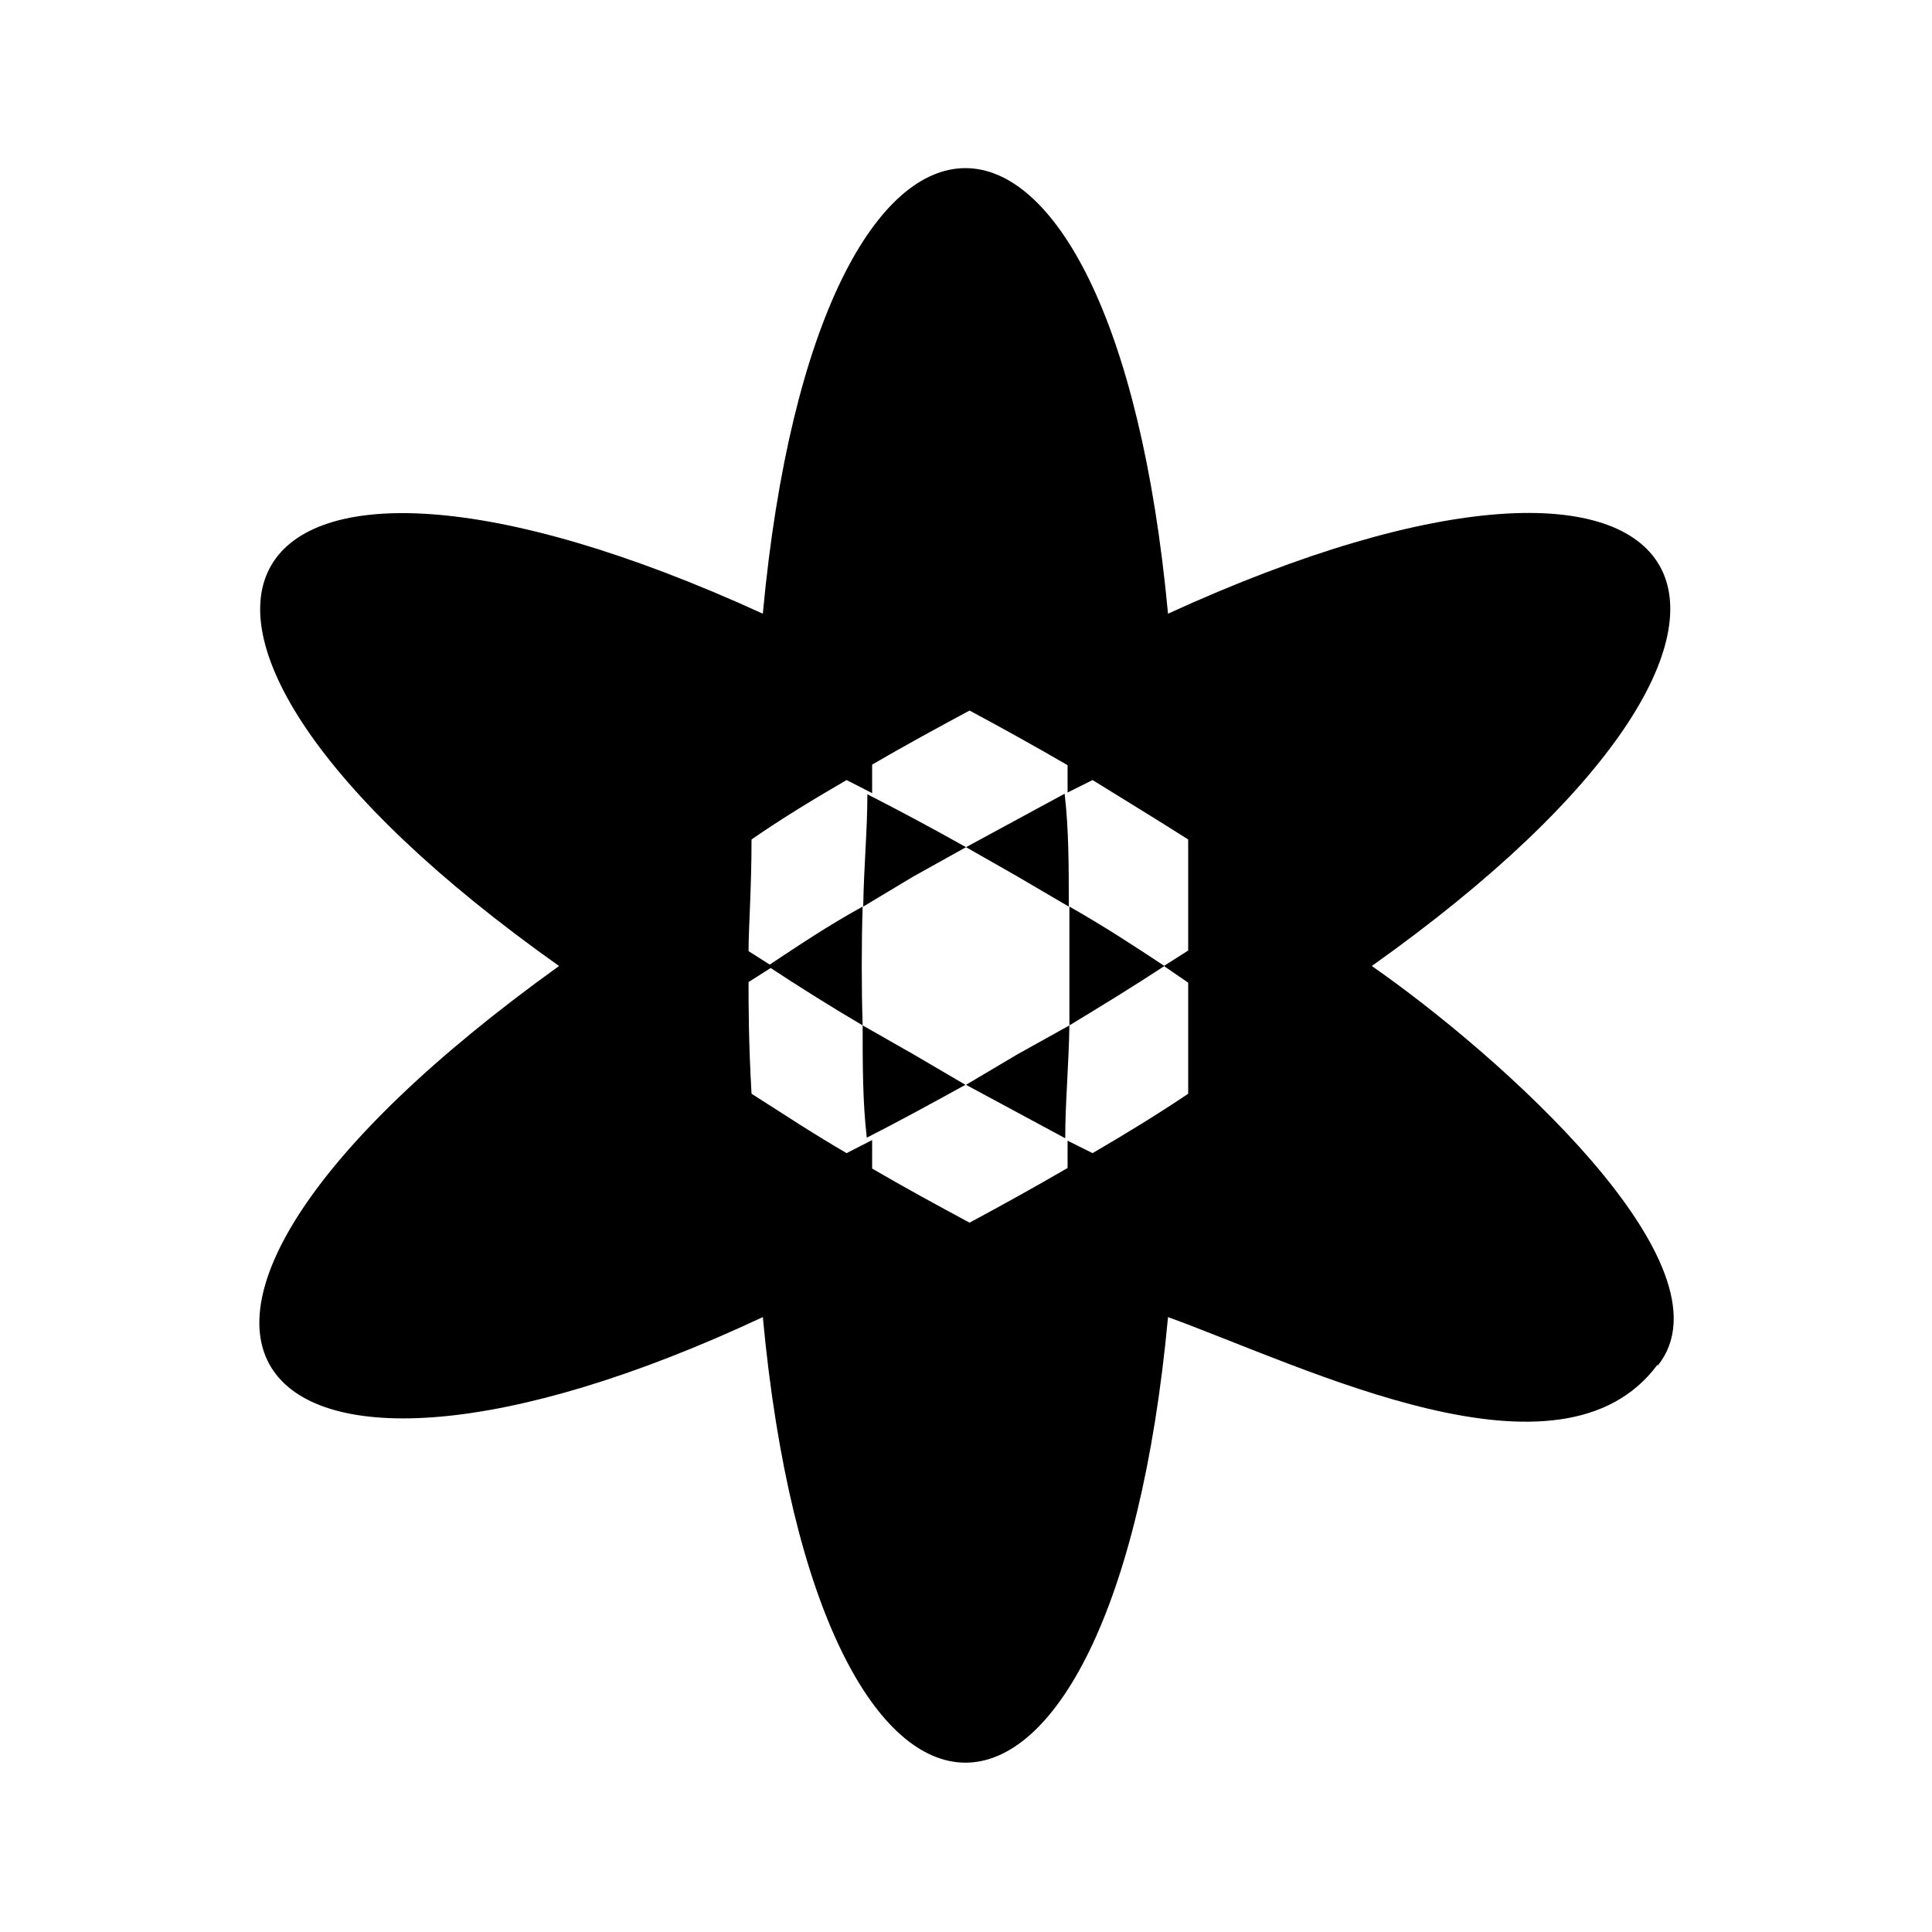 <?xml version="1.0" encoding="UTF-8"?>
<!-- Uploaded to: SVG Repo, www.svgrepo.com, Generator: SVG Repo Mixer Tools -->
<svg fill="#000000" width="800px" height="800px" version="1.1" viewBox="144 144 512 512" xmlns="http://www.w3.org/2000/svg">
 <path d="m372.61 415.74c-8.816-5.195-17.32-10.547-25.191-15.742 7.871-5.195 15.742-10.547 25.191-15.742-0.316 10.074-0.316 21.41 0 31.484zm54.789-15.742v15.742c8.816-5.352 17.32-10.547 25.191-15.742-7.871-5.195-15.742-10.391-25.191-15.742v15.742zm-13.855-23.773 13.699 8.031c0-10.547 0-20.469-1.102-29.914l-26.137 14.168zm-27.395 47.23-13.539-7.715c0 10.391 0 20.309 1.102 29.758 8.344-4.25 17.004-8.973 26.137-14.012zm197.12 82.184c-25.664 34.637-92.891 0.789-129.73-12.594-14.641 157.44-92.734 157.44-107.38 0-137.45 64.391-190.19 4.879-54.004-93.047-130.52-92.418-90.844-159.64 54-93.363 14.641-157.44 92.734-157.44 107.38 0 145.16-66.441 184.05 1.102 54.004 93.363 33.062 22.984 97.141 79.508 75.727 105.96zm-130.84-105.64 6.453-4.094v-29.441c-8.188-5.195-16.688-10.391-25.348-15.742l-6.613 3.305v-7.242c-8.66-5.039-17.477-9.918-25.977-14.484-8.5 4.566-17.16 9.289-25.82 14.328v7.559l-6.769-3.465c-8.66 5.039-17.004 10.078-25.191 15.742 0 13.066-0.789 23.457-0.789 29.598l6.453 4.094-6.453 4.094c0 6.141 0 15.742 0.789 29.598 8.188 5.195 15.742 10.234 25.191 15.742l6.769-3.465v7.559c8.66 5.039 17.32 9.762 25.82 14.328 8.5-4.566 17.32-9.445 25.977-14.484v-7.242l6.613 3.305c8.66-5.039 17.16-10.234 25.348-15.742v-29.441zm-66.281-23.773 13.855-7.715c-8.973-5.039-17.789-9.762-26.137-14.012 0 9.445-0.945 19.363-1.102 29.758zm27.395 47.23-13.539 8.031 26.293 14.168c0-9.445 0.945-19.363 1.102-29.914z"/>
</svg>